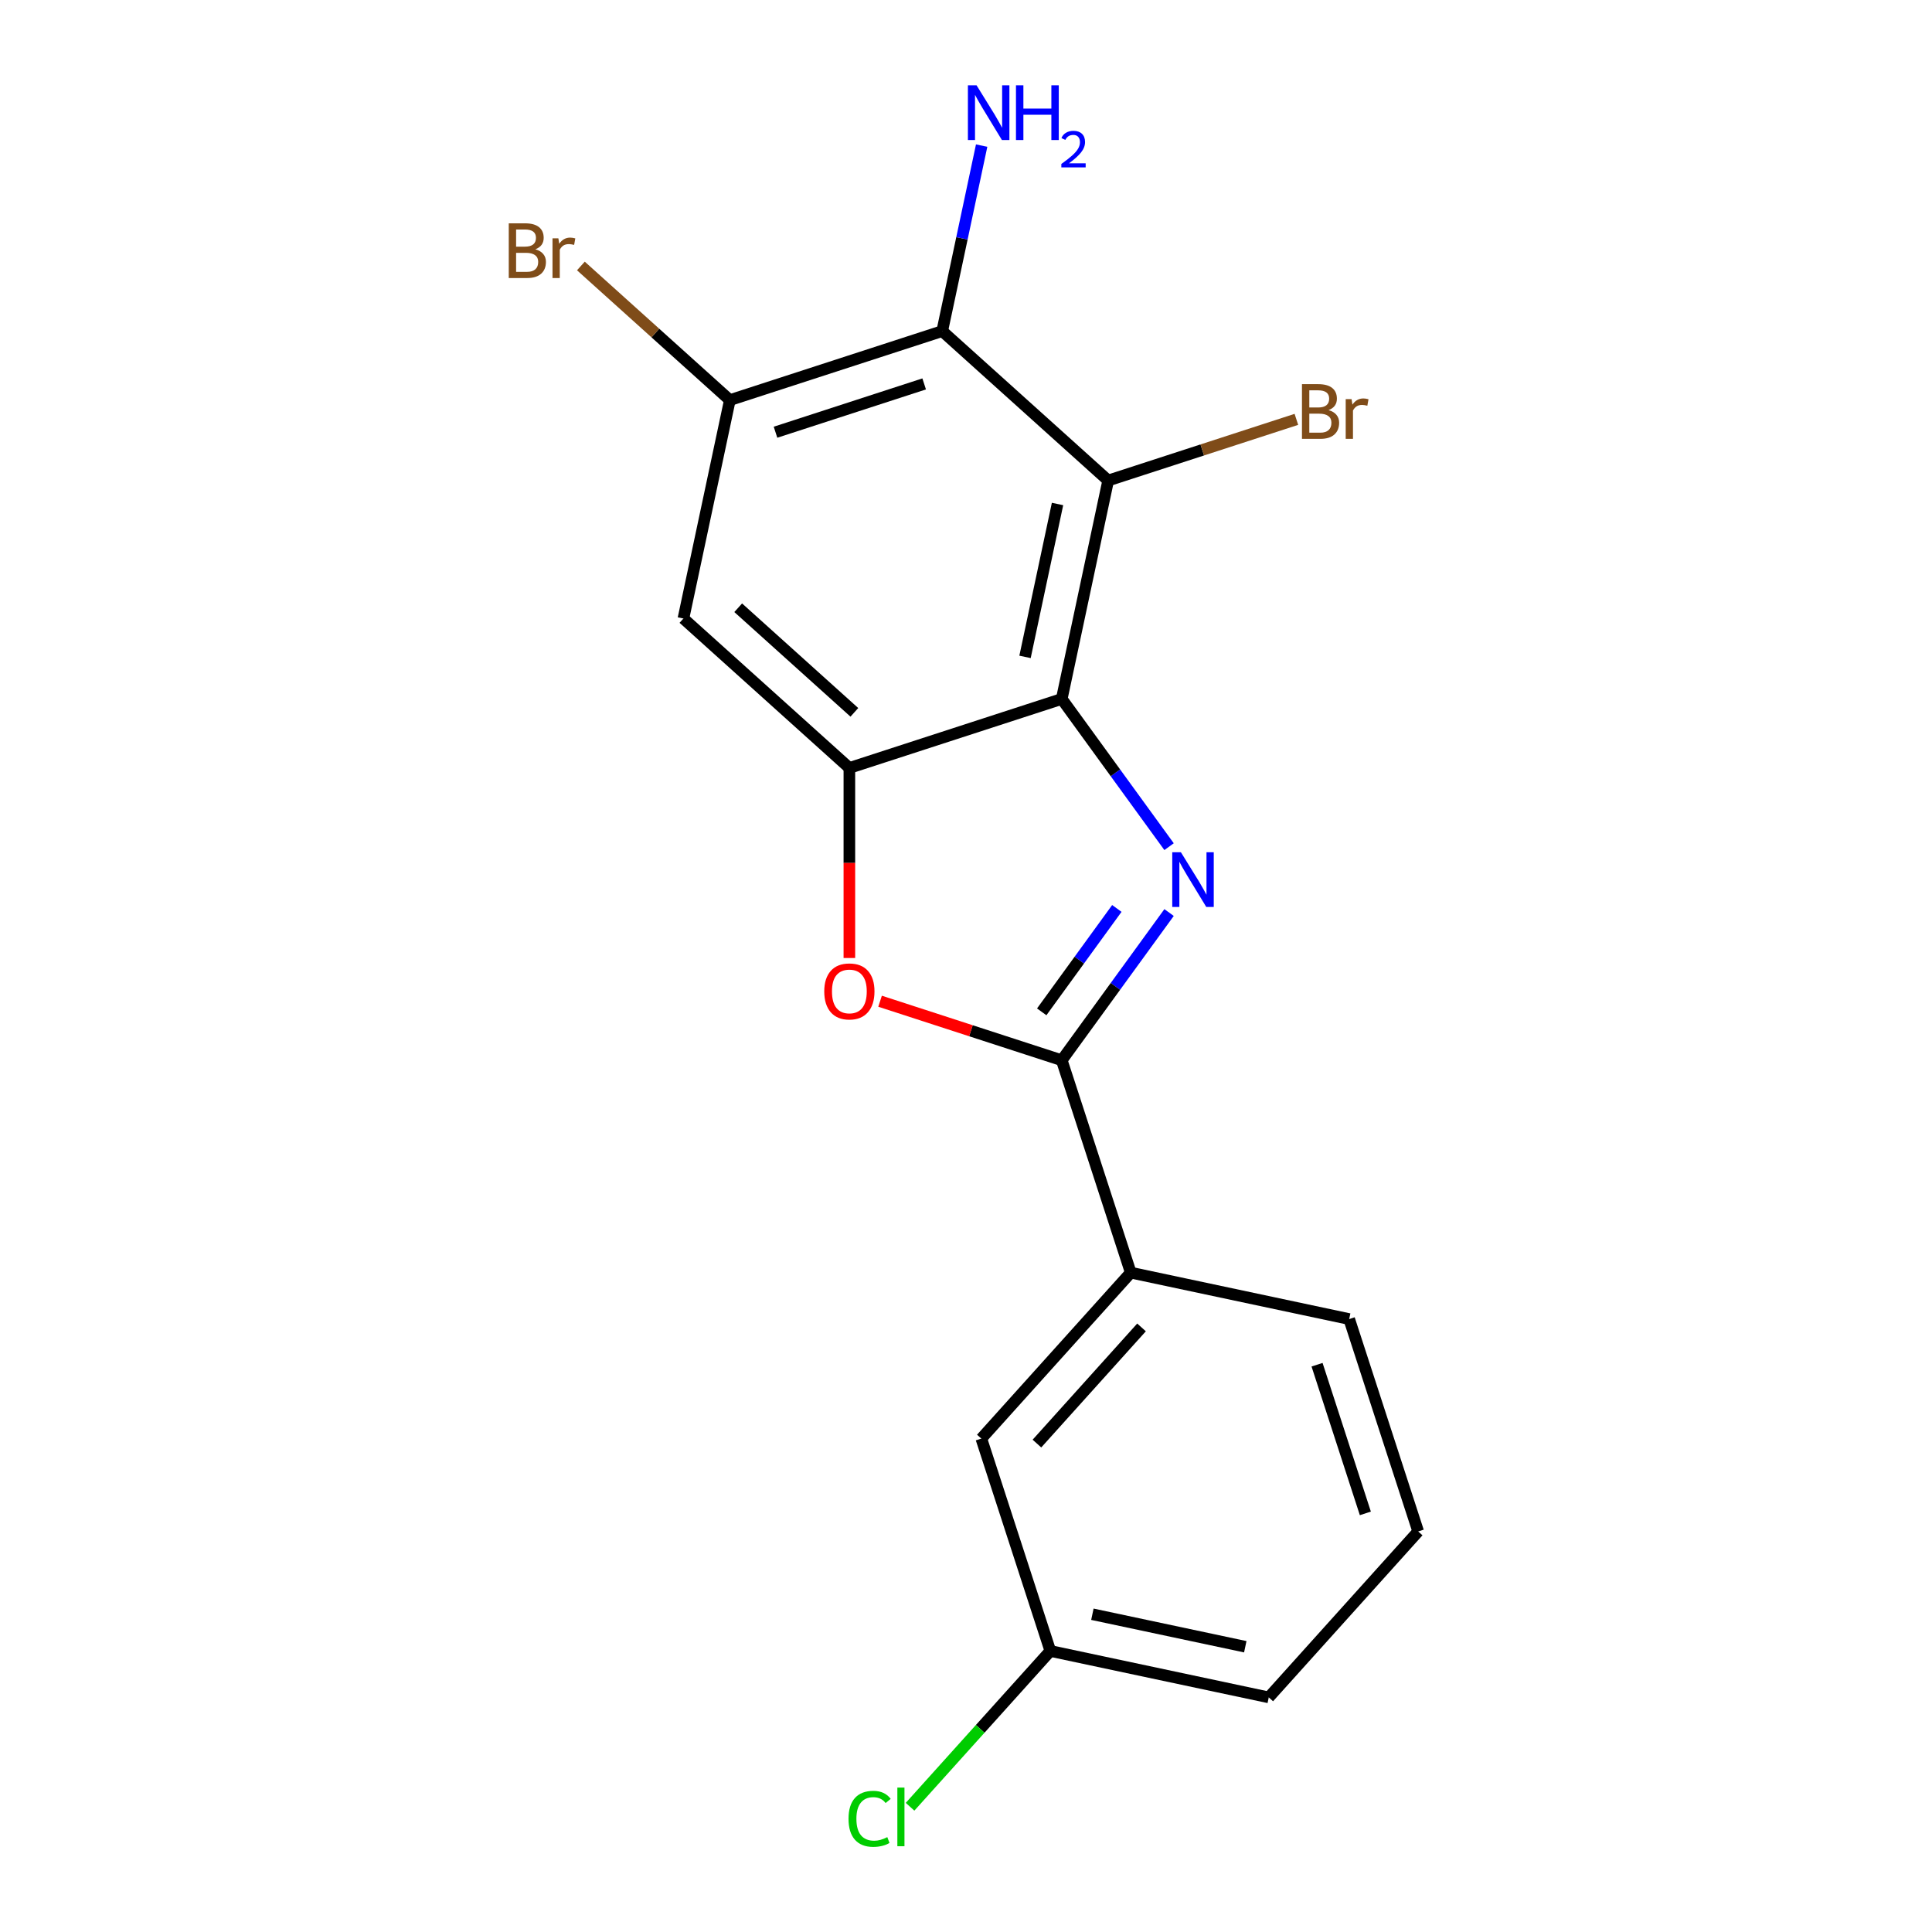<?xml version='1.0' encoding='iso-8859-1'?>
<svg version='1.1' baseProfile='full'
              xmlns='http://www.w3.org/2000/svg'
                      xmlns:rdkit='http://www.rdkit.org/xml'
                      xmlns:xlink='http://www.w3.org/1999/xlink'
                  xml:space='preserve'
width='1000px' height='1000px' viewBox='0 0 1000 1000'>
<!-- END OF HEADER -->
<rect style='opacity:1.0;fill:#FFFFFF;stroke:none' width='1000' height='1000' x='0' y='0'> </rect>
<path class='bond-0' d='M 605.109,438.23 L 577.334,400.001' style='fill:none;fill-rule:evenodd;stroke:#0000FF;stroke-width:6px;stroke-linecap:butt;stroke-linejoin:miter;stroke-opacity:1' />
<path class='bond-0' d='M 577.334,400.001 L 549.558,361.771' style='fill:none;fill-rule:evenodd;stroke:#000000;stroke-width:6px;stroke-linecap:butt;stroke-linejoin:miter;stroke-opacity:1' />
<path class='bond-1' d='M 605.109,472.329 L 577.334,510.559' style='fill:none;fill-rule:evenodd;stroke:#0000FF;stroke-width:6px;stroke-linecap:butt;stroke-linejoin:miter;stroke-opacity:1' />
<path class='bond-1' d='M 577.334,510.559 L 549.558,548.788' style='fill:none;fill-rule:evenodd;stroke:#000000;stroke-width:6px;stroke-linecap:butt;stroke-linejoin:miter;stroke-opacity:1' />
<path class='bond-1' d='M 578.075,470.21 L 558.632,496.971' style='fill:none;fill-rule:evenodd;stroke:#0000FF;stroke-width:6px;stroke-linecap:butt;stroke-linejoin:miter;stroke-opacity:1' />
<path class='bond-1' d='M 558.632,496.971 L 539.189,523.732' style='fill:none;fill-rule:evenodd;stroke:#000000;stroke-width:6px;stroke-linecap:butt;stroke-linejoin:miter;stroke-opacity:1' />
<path class='bond-2' d='M 549.558,361.771 L 573.589,248.714' style='fill:none;fill-rule:evenodd;stroke:#000000;stroke-width:6px;stroke-linecap:butt;stroke-linejoin:miter;stroke-opacity:1' />
<path class='bond-2' d='M 530.551,340.006 L 547.373,260.866' style='fill:none;fill-rule:evenodd;stroke:#000000;stroke-width:6px;stroke-linecap:butt;stroke-linejoin:miter;stroke-opacity:1' />
<path class='bond-3' d='M 549.558,361.771 L 439.632,397.488' style='fill:none;fill-rule:evenodd;stroke:#000000;stroke-width:6px;stroke-linecap:butt;stroke-linejoin:miter;stroke-opacity:1' />
<path class='bond-4' d='M 549.558,548.788 L 502.54,533.511' style='fill:none;fill-rule:evenodd;stroke:#000000;stroke-width:6px;stroke-linecap:butt;stroke-linejoin:miter;stroke-opacity:1' />
<path class='bond-4' d='M 502.54,533.511 L 455.522,518.234' style='fill:none;fill-rule:evenodd;stroke:#FF0000;stroke-width:6px;stroke-linecap:butt;stroke-linejoin:miter;stroke-opacity:1' />
<path class='bond-8' d='M 549.558,548.788 L 585.275,658.714' style='fill:none;fill-rule:evenodd;stroke:#000000;stroke-width:6px;stroke-linecap:butt;stroke-linejoin:miter;stroke-opacity:1' />
<path class='bond-5' d='M 573.589,248.714 L 487.694,171.374' style='fill:none;fill-rule:evenodd;stroke:#000000;stroke-width:6px;stroke-linecap:butt;stroke-linejoin:miter;stroke-opacity:1' />
<path class='bond-10' d='M 573.589,248.714 L 622.298,232.887' style='fill:none;fill-rule:evenodd;stroke:#000000;stroke-width:6px;stroke-linecap:butt;stroke-linejoin:miter;stroke-opacity:1' />
<path class='bond-10' d='M 622.298,232.887 L 671.006,217.061' style='fill:none;fill-rule:evenodd;stroke:#7F4C19;stroke-width:6px;stroke-linecap:butt;stroke-linejoin:miter;stroke-opacity:1' />
<path class='bond-7' d='M 439.632,397.488 L 353.737,320.148' style='fill:none;fill-rule:evenodd;stroke:#000000;stroke-width:6px;stroke-linecap:butt;stroke-linejoin:miter;stroke-opacity:1' />
<path class='bond-7' d='M 442.216,368.708 L 382.09,314.57' style='fill:none;fill-rule:evenodd;stroke:#000000;stroke-width:6px;stroke-linecap:butt;stroke-linejoin:miter;stroke-opacity:1' />
<path class='bond-18' d='M 439.632,397.488 L 439.632,446.675' style='fill:none;fill-rule:evenodd;stroke:#000000;stroke-width:6px;stroke-linecap:butt;stroke-linejoin:miter;stroke-opacity:1' />
<path class='bond-18' d='M 439.632,446.675 L 439.632,495.862' style='fill:none;fill-rule:evenodd;stroke:#FF0000;stroke-width:6px;stroke-linecap:butt;stroke-linejoin:miter;stroke-opacity:1' />
<path class='bond-11' d='M 487.694,171.374 L 497.898,123.37' style='fill:none;fill-rule:evenodd;stroke:#000000;stroke-width:6px;stroke-linecap:butt;stroke-linejoin:miter;stroke-opacity:1' />
<path class='bond-11' d='M 497.898,123.37 L 508.101,75.366' style='fill:none;fill-rule:evenodd;stroke:#0000FF;stroke-width:6px;stroke-linecap:butt;stroke-linejoin:miter;stroke-opacity:1' />
<path class='bond-19' d='M 487.694,171.374 L 377.768,207.091' style='fill:none;fill-rule:evenodd;stroke:#000000;stroke-width:6px;stroke-linecap:butt;stroke-linejoin:miter;stroke-opacity:1' />
<path class='bond-19' d='M 478.349,198.716 L 401.401,223.718' style='fill:none;fill-rule:evenodd;stroke:#000000;stroke-width:6px;stroke-linecap:butt;stroke-linejoin:miter;stroke-opacity:1' />
<path class='bond-6' d='M 377.768,207.091 L 353.737,320.148' style='fill:none;fill-rule:evenodd;stroke:#000000;stroke-width:6px;stroke-linecap:butt;stroke-linejoin:miter;stroke-opacity:1' />
<path class='bond-12' d='M 377.768,207.091 L 339.216,172.378' style='fill:none;fill-rule:evenodd;stroke:#000000;stroke-width:6px;stroke-linecap:butt;stroke-linejoin:miter;stroke-opacity:1' />
<path class='bond-12' d='M 339.216,172.378 L 300.663,137.665' style='fill:none;fill-rule:evenodd;stroke:#7F4C19;stroke-width:6px;stroke-linecap:butt;stroke-linejoin:miter;stroke-opacity:1' />
<path class='bond-9' d='M 585.275,658.714 L 507.935,744.609' style='fill:none;fill-rule:evenodd;stroke:#000000;stroke-width:6px;stroke-linecap:butt;stroke-linejoin:miter;stroke-opacity:1' />
<path class='bond-9' d='M 590.853,687.067 L 536.715,747.193' style='fill:none;fill-rule:evenodd;stroke:#000000;stroke-width:6px;stroke-linecap:butt;stroke-linejoin:miter;stroke-opacity:1' />
<path class='bond-15' d='M 585.275,658.714 L 698.333,682.745' style='fill:none;fill-rule:evenodd;stroke:#000000;stroke-width:6px;stroke-linecap:butt;stroke-linejoin:miter;stroke-opacity:1' />
<path class='bond-13' d='M 507.935,744.609 L 543.652,854.535' style='fill:none;fill-rule:evenodd;stroke:#000000;stroke-width:6px;stroke-linecap:butt;stroke-linejoin:miter;stroke-opacity:1' />
<path class='bond-14' d='M 543.652,854.535 L 507.347,894.856' style='fill:none;fill-rule:evenodd;stroke:#000000;stroke-width:6px;stroke-linecap:butt;stroke-linejoin:miter;stroke-opacity:1' />
<path class='bond-14' d='M 507.347,894.856 L 471.042,935.178' style='fill:none;fill-rule:evenodd;stroke:#00CC00;stroke-width:6px;stroke-linecap:butt;stroke-linejoin:miter;stroke-opacity:1' />
<path class='bond-17' d='M 543.652,854.535 L 656.71,878.566' style='fill:none;fill-rule:evenodd;stroke:#000000;stroke-width:6px;stroke-linecap:butt;stroke-linejoin:miter;stroke-opacity:1' />
<path class='bond-17' d='M 565.417,835.529 L 644.557,852.35' style='fill:none;fill-rule:evenodd;stroke:#000000;stroke-width:6px;stroke-linecap:butt;stroke-linejoin:miter;stroke-opacity:1' />
<path class='bond-16' d='M 698.333,682.745 L 734.05,792.671' style='fill:none;fill-rule:evenodd;stroke:#000000;stroke-width:6px;stroke-linecap:butt;stroke-linejoin:miter;stroke-opacity:1' />
<path class='bond-16' d='M 681.705,706.378 L 706.707,783.326' style='fill:none;fill-rule:evenodd;stroke:#000000;stroke-width:6px;stroke-linecap:butt;stroke-linejoin:miter;stroke-opacity:1' />
<path class='bond-20' d='M 734.05,792.671 L 656.71,878.566' style='fill:none;fill-rule:evenodd;stroke:#000000;stroke-width:6px;stroke-linecap:butt;stroke-linejoin:miter;stroke-opacity:1' />
<path  class='atom-0' d='M 611.236 441.12
L 620.516 456.12
Q 621.436 457.6, 622.916 460.28
Q 624.396 462.96, 624.476 463.12
L 624.476 441.12
L 628.236 441.12
L 628.236 469.44
L 624.356 469.44
L 614.396 453.04
Q 613.236 451.12, 611.996 448.92
Q 610.796 446.72, 610.436 446.04
L 610.436 469.44
L 606.756 469.44
L 606.756 441.12
L 611.236 441.12
' fill='#0000FF'/>
<path  class='atom-5' d='M 426.632 513.151
Q 426.632 506.351, 429.992 502.551
Q 433.352 498.751, 439.632 498.751
Q 445.912 498.751, 449.272 502.551
Q 452.632 506.351, 452.632 513.151
Q 452.632 520.031, 449.232 523.951
Q 445.832 527.831, 439.632 527.831
Q 433.392 527.831, 429.992 523.951
Q 426.632 520.071, 426.632 513.151
M 439.632 524.631
Q 443.952 524.631, 446.272 521.751
Q 448.632 518.831, 448.632 513.151
Q 448.632 507.591, 446.272 504.791
Q 443.952 501.951, 439.632 501.951
Q 435.312 501.951, 432.952 504.751
Q 430.632 507.551, 430.632 513.151
Q 430.632 518.871, 432.952 521.751
Q 435.312 524.631, 439.632 524.631
' fill='#FF0000'/>
<path  class='atom-11' d='M 687.655 212.277
Q 690.375 213.037, 691.735 214.717
Q 693.135 216.357, 693.135 218.797
Q 693.135 222.717, 690.615 224.957
Q 688.135 227.157, 683.415 227.157
L 673.895 227.157
L 673.895 198.837
L 682.255 198.837
Q 687.095 198.837, 689.535 200.797
Q 691.975 202.757, 691.975 206.357
Q 691.975 210.637, 687.655 212.277
M 677.695 202.037
L 677.695 210.917
L 682.255 210.917
Q 685.055 210.917, 686.495 209.797
Q 687.975 208.637, 687.975 206.357
Q 687.975 202.037, 682.255 202.037
L 677.695 202.037
M 683.415 223.957
Q 686.175 223.957, 687.655 222.637
Q 689.135 221.317, 689.135 218.797
Q 689.135 216.477, 687.495 215.317
Q 685.895 214.117, 682.815 214.117
L 677.695 214.117
L 677.695 223.957
L 683.415 223.957
' fill='#7F4C19'/>
<path  class='atom-11' d='M 699.575 206.597
L 700.015 209.437
Q 702.175 206.237, 705.695 206.237
Q 706.815 206.237, 708.335 206.637
L 707.735 209.997
Q 706.015 209.597, 705.055 209.597
Q 703.375 209.597, 702.255 210.277
Q 701.175 210.917, 700.295 212.477
L 700.295 227.157
L 696.535 227.157
L 696.535 206.597
L 699.575 206.597
' fill='#7F4C19'/>
<path  class='atom-12' d='M 505.465 44.156
L 514.745 59.156
Q 515.665 60.636, 517.145 63.316
Q 518.625 65.996, 518.705 66.156
L 518.705 44.156
L 522.465 44.156
L 522.465 72.476
L 518.585 72.476
L 508.625 56.076
Q 507.465 54.156, 506.225 51.956
Q 505.025 49.756, 504.665 49.076
L 504.665 72.476
L 500.985 72.476
L 500.985 44.156
L 505.465 44.156
' fill='#0000FF'/>
<path  class='atom-12' d='M 525.865 44.156
L 529.705 44.156
L 529.705 56.196
L 544.185 56.196
L 544.185 44.156
L 548.025 44.156
L 548.025 72.476
L 544.185 72.476
L 544.185 59.396
L 529.705 59.396
L 529.705 72.476
L 525.865 72.476
L 525.865 44.156
' fill='#0000FF'/>
<path  class='atom-12' d='M 549.398 71.483
Q 550.085 69.714, 551.721 68.737
Q 553.358 67.734, 555.629 67.734
Q 558.453 67.734, 560.037 69.265
Q 561.621 70.796, 561.621 73.516
Q 561.621 76.287, 559.562 78.875
Q 557.529 81.462, 553.305 84.524
L 561.938 84.524
L 561.938 86.636
L 549.345 86.636
L 549.345 84.868
Q 552.83 82.386, 554.889 80.538
Q 556.975 78.69, 557.978 77.027
Q 558.981 75.364, 558.981 73.647
Q 558.981 71.852, 558.084 70.849
Q 557.186 69.846, 555.629 69.846
Q 554.124 69.846, 553.121 70.453
Q 552.117 71.06, 551.405 72.407
L 549.398 71.483
' fill='#0000FF'/>
<path  class='atom-13' d='M 277.093 129.031
Q 279.813 129.791, 281.173 131.471
Q 282.573 133.111, 282.573 135.551
Q 282.573 139.471, 280.053 141.711
Q 277.573 143.911, 272.853 143.911
L 263.333 143.911
L 263.333 115.591
L 271.693 115.591
Q 276.533 115.591, 278.973 117.551
Q 281.413 119.511, 281.413 123.111
Q 281.413 127.391, 277.093 129.031
M 267.133 118.791
L 267.133 127.671
L 271.693 127.671
Q 274.493 127.671, 275.933 126.551
Q 277.413 125.391, 277.413 123.111
Q 277.413 118.791, 271.693 118.791
L 267.133 118.791
M 272.853 140.711
Q 275.613 140.711, 277.093 139.391
Q 278.573 138.071, 278.573 135.551
Q 278.573 133.231, 276.933 132.071
Q 275.333 130.871, 272.253 130.871
L 267.133 130.871
L 267.133 140.711
L 272.853 140.711
' fill='#7F4C19'/>
<path  class='atom-13' d='M 289.013 123.351
L 289.453 126.191
Q 291.613 122.991, 295.133 122.991
Q 296.253 122.991, 297.773 123.391
L 297.173 126.751
Q 295.453 126.351, 294.493 126.351
Q 292.813 126.351, 291.693 127.031
Q 290.613 127.671, 289.733 129.231
L 289.733 143.911
L 285.973 143.911
L 285.973 123.351
L 289.013 123.351
' fill='#7F4C19'/>
<path  class='atom-15' d='M 439.192 941.41
Q 439.192 934.37, 442.472 930.69
Q 445.792 926.97, 452.072 926.97
Q 457.912 926.97, 461.032 931.09
L 458.392 933.25
Q 456.112 930.25, 452.072 930.25
Q 447.792 930.25, 445.512 933.13
Q 443.272 935.97, 443.272 941.41
Q 443.272 947.01, 445.592 949.89
Q 447.952 952.77, 452.512 952.77
Q 455.632 952.77, 459.272 950.89
L 460.392 953.89
Q 458.912 954.85, 456.672 955.41
Q 454.432 955.97, 451.952 955.97
Q 445.792 955.97, 442.472 952.21
Q 439.192 948.45, 439.192 941.41
' fill='#00CC00'/>
<path  class='atom-15' d='M 464.472 925.25
L 468.152 925.25
L 468.152 955.61
L 464.472 955.61
L 464.472 925.25
' fill='#00CC00'/>
</svg>
